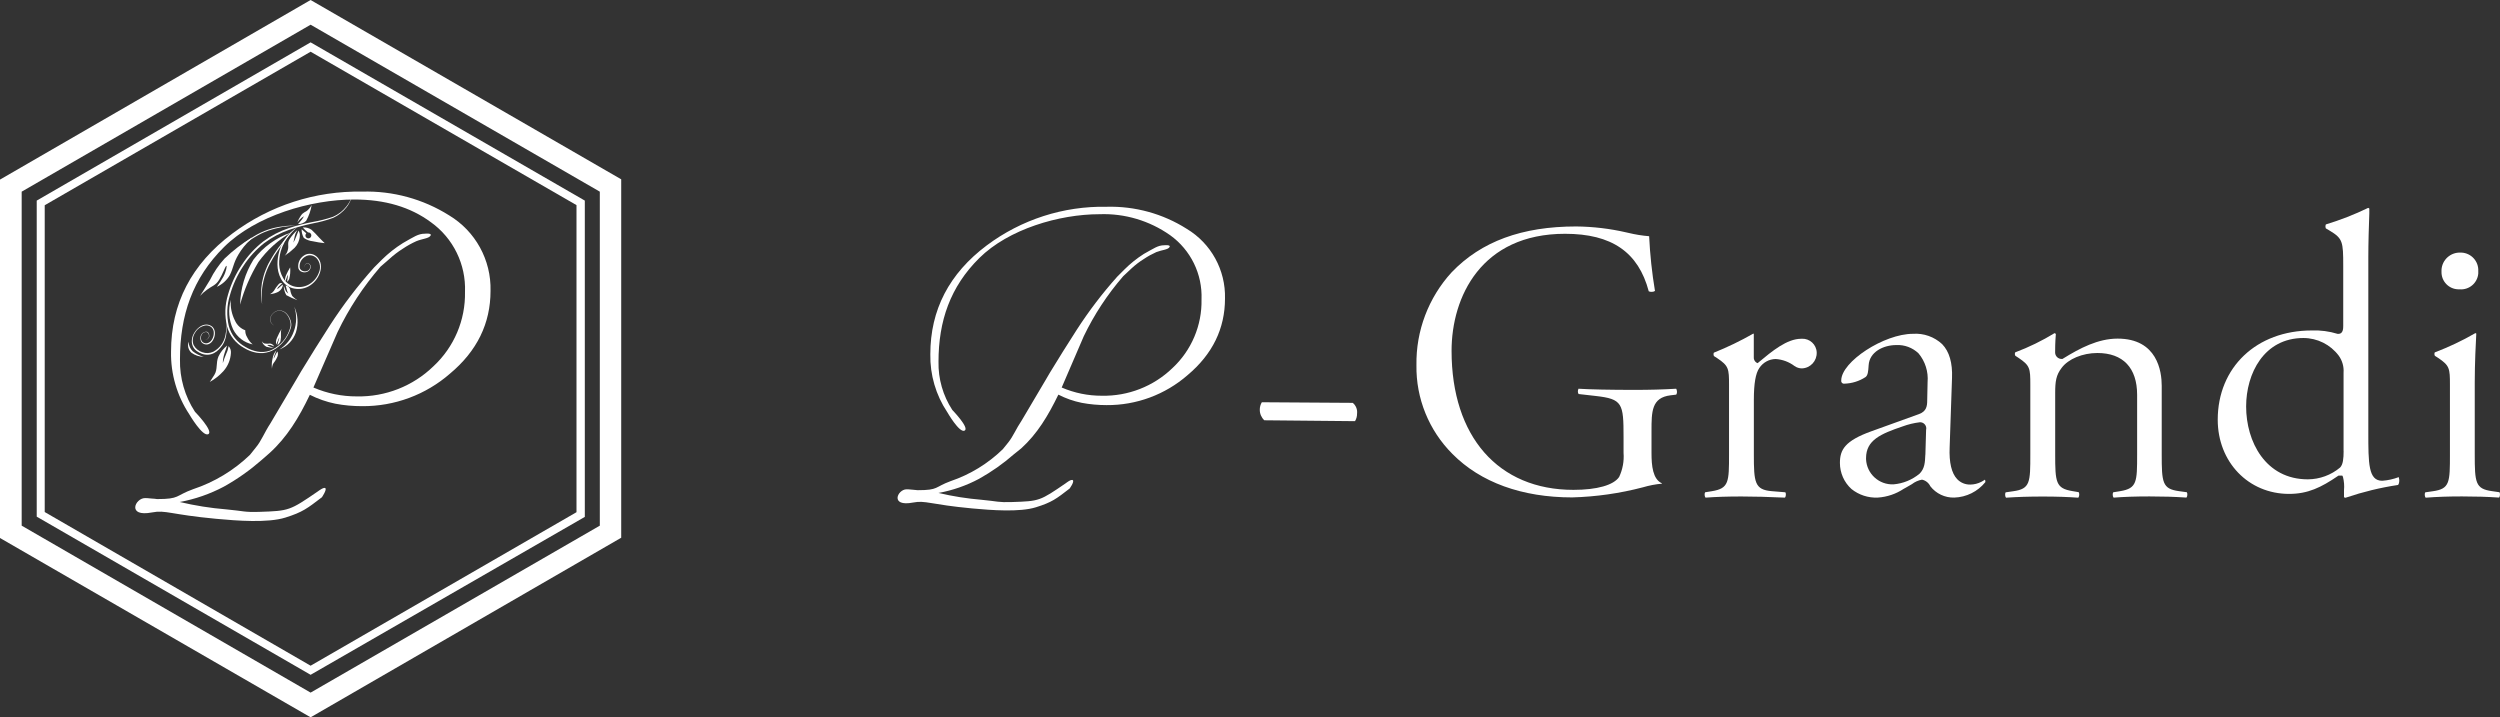 <?xml version="1.0" encoding="UTF-8"?>
<svg id="_レイヤー_2" data-name="レイヤー 2" xmlns="http://www.w3.org/2000/svg" viewBox="0 0 453.39 130.09">
  <rect x="0" y="0" width="453.39" height="130.09" fill="#333333" stroke="none"/>
  <defs>
    <style>
      .cls-1 {
        fill: #fff;
      }
    </style>
  </defs>
  <g id="_レイヤー_1-2" data-name="レイヤー 1">
    <path class="cls-1" d="M63.93,35.12c-.03.23-.08.47-.15.69-.21.65-.52,1.25-.94,1.79-.64.82-1.47,1.48-2.42,1.91-1.19.44-2.41.77-3.66,1-1.46.3-2.9.69-4.31,1.17-1.62.56-3.14,1.37-4.51,2.39-1.49,1.17-2.78,2.58-3.81,4.17-1.09,1.63-1.91,3.43-2.44,5.32-.56,1.8-.62,3.71-.2,5.54.44,1.63,1.52,3,3,3.81.66.41,1.4.69,2.16.84.76.15,1.55.1,2.28-.15,1.46-.58,2.64-1.7,3.3-3.12.16-.32.28-.66.38-1,.1-.32.13-.67.06-1-.1-.56-.34-1.09-.71-1.52-.31-.37-.76-.6-1.25-.63-.45,0-.89.19-1.19.53-.28.26-.46.62-.5,1,0,.26.07.52.22.73.09.13.19.24.31.34l.12.1-.13-.09c-.12-.1-.23-.21-.32-.33-.16-.21-.24-.47-.24-.74.04-.38.22-.73.49-1,.31-.36.76-.57,1.23-.58.51.02.99.25,1.32.63.39.44.66.98.77,1.56.07.33.05.68-.05,1-.1.34-.23.68-.39,1-.34.72-.8,1.37-1.36,1.94-.58.6-1.28,1.06-2.06,1.35-.39.13-.79.22-1.2.26-.4.03-.81,0-1.21-.06-.8-.14-1.56-.44-2.25-.86-1.53-.84-2.65-2.26-3.1-3.94-.45-1.89-.39-3.87.18-5.73.55-1.93,1.4-3.76,2.52-5.43,1.06-1.62,2.38-3.06,3.91-4.25,1.4-1.04,2.96-1.84,4.61-2.39,1.42-.47,2.87-.84,4.34-1.12,1.24-.21,2.45-.52,3.64-.92.94-.4,1.77-1.03,2.41-1.83.43-.52.77-1.12,1-1.76.07-.2.12-.41.15-.62Z"/>
    <path class="cls-1" d="M53.82,41.29c-.38.3-.74.63-1.05,1-.86.94-1.49,2.05-1.85,3.27-.22.79-.32,1.6-.29,2.42.04.84.28,1.67.7,2.4.41.76,1.11,1.31,1.94,1.55.89.25,1.84.14,2.66-.29.88-.48,1.56-1.27,1.9-2.21.37-.84.23-1.82-.35-2.53-.26-.3-.61-.5-1-.58-.39-.07-.8,0-1.13.23-.71.4-1.11,1.19-1,2,.08.3.32.54.62.61.28.09.58.07.85-.06.25-.14.41-.38.44-.66.04-.22-.05-.45-.24-.57-.16-.09-.35-.09-.51,0-.23.11-.33.39-.22.63,0,.02.02.03.02.04-.06-.1-.09-.22-.07-.34.03-.16.12-.29.26-.37.17-.09.38-.09.55,0,.21.13.33.37.29.62-.03.32-.21.62-.49.78-.31.17-.67.21-1,.11-.36-.08-.64-.35-.74-.7-.15-.89.24-1.79,1-2.29.38-.27.86-.38,1.32-.3.44.07.85.3,1.15.63.33.36.54.8.6,1.28.07.53,0,1.06-.18,1.56-.37,1.04-1.11,1.91-2.08,2.44-.89.47-1.92.57-2.89.3-.89-.26-1.63-.87-2.07-1.69-.42-.8-.64-1.69-.64-2.59-.01-.84.11-1.68.35-2.49.21-.71.52-1.38.93-2,.31-.47.66-.9,1.05-1.3.36-.34.75-.64,1.17-.9Z"/>
    <path class="cls-1" d="M47.54,55.19c-.05-.21-.09-.42-.11-.64-.07-.58-.1-1.17-.07-1.75.02-.4.05-.8.11-1.19,0-.21.06-.43.11-.65.04-.23.09-.46.16-.68.05-.23.12-.46.2-.69.07-.23.16-.47.26-.7.09-.24.19-.47.3-.7.11-.23.22-.47.35-.68.26-.44.49-.89.77-1.31s.55-.84.83-1.22.56-.75.84-1.09l.8-.94c.51-.57,1-1,1.27-1.32l.51-.47-.48.49-.54.59-.67.78-.77,1-.81,1.1c-.27.39-.53.8-.8,1.21s-.5.87-.75,1.31c-.13.22-.23.44-.35.67s-.21.45-.3.68-.18.45-.25.68c-.08.22-.15.45-.21.68-.07.22-.12.45-.17.66s-.09.43-.13.64c-.07.39-.12.78-.15,1.17-.04.58-.04,1.17,0,1.75,0,.21.02.41.05.62Z"/>
    <path class="cls-1" d="M41.03,58.46c.06.37.09.75.08,1.13,0,.45-.04.9-.12,1.34-.1.6-.32,1.16-.65,1.67-.09.14-.2.28-.31.4-.11.14-.22.27-.35.39l-.41.36-.47.29c-.66.34-1.44.39-2.14.14l-.5-.22c-.16-.09-.32-.18-.47-.29-.32-.22-.57-.53-.73-.89-.16-.39-.22-.83-.15-1.25.05-.45.22-.89.48-1.26.24-.39.56-.73.94-1,.35-.25.77-.4,1.2-.41.4,0,.78.14,1.08.4.29.28.45.67.46,1.07.02.42-.07.83-.26,1.2-.05.1-.1.19-.16.28l-.18.23c-.14.15-.31.27-.49.35-.32.14-.69.11-1-.06-.14-.07-.27-.18-.36-.31-.08-.14-.14-.29-.16-.45-.06-.32,0-.65.16-.93.16-.25.42-.42.71-.46.11-.03.24-.03.35,0,.1.05.18.12.24.21.11.17.15.38.13.58-.01.18-.09.34-.23.46-.09.08-.21.13-.33.14-.09,0-.18-.04-.24-.11.06.07.15.1.24.1.29-.05.5-.3.51-.59.02-.19-.03-.38-.14-.54-.13-.17-.34-.25-.55-.2-.26.05-.49.2-.62.43-.14.26-.18.55-.13.84.04.29.22.54.48.66.28.14.6.14.88,0,.15-.07.29-.17.41-.3l.18-.23c.05-.08.09-.16.13-.24.17-.34.25-.71.23-1.09,0-.36-.16-.69-.41-.94-.28-.24-.63-.36-1-.35-.81.1-1.53.57-1.94,1.27-.24.34-.39.73-.44,1.14-.06.38-.02.78.13,1.14.33.64.9,1.11,1.59,1.32.65.24,1.37.2,2-.1.6-.33,1.12-.79,1.51-1.36.33-.49.55-1.03.67-1.61.09-.43.15-.88.16-1.32.02-.34.02-.69-.01-1.03Z"/>
    <path class="cls-1" d="M54.07,40.94h-.64c-.41,0-1,.07-1.69.17-.35,0-.73.11-1.13.19s-.82.19-1.25.31c-.92.26-1.8.62-2.63,1.09-.44.25-.86.5-1.27.78s-.81.56-1.18.85l-1.08.85c-.34.27-.66.54-.94.8-1.16,1-1.89,1.73-1.89,1.73l.48-.52c.31-.32.76-.79,1.33-1.31s1.24-1.12,2-1.71c.38-.29.77-.59,1.19-.87l.63-.41c.21-.14.43-.27.65-.38.85-.46,1.75-.83,2.68-1.08.44-.12.86-.21,1.27-.28s.78-.12,1.13-.16c.56-.05,1.13-.08,1.69-.07.42,0,.65.02.65.02Z"/>
    <path class="cls-1" d="M45.7,43.06c-1.8,1.1-3.48,2.4-5,3.86-1.04,1.15-1.92,2.43-2.6,3.82-.91,1.54-1.82,2.92-1.82,2.92.39-.42.81-.8,1.28-1.13.91-.69,1.54-.75,2.18-1.78s1.1-2.42,1.29-2.53,0,1-.54,2c-.35.62-.74,1.22-1.16,1.8.98-.45,1.79-1.18,2.34-2.11.7-1.4.61-2.15,1.6-3.8.57-.97,1.29-1.85,2.12-2.61l.31-.44Z"/>
    <path class="cls-1" d="M52.8,42.16c-2.33,1.35-4.35,3.18-5.93,5.36-1.46,2.41-2.58,5.01-3.33,7.72.07-2.89.91-5.71,2.44-8.17,1.74-2.27,4.11-3.98,6.82-4.91Z"/>
    <path class="cls-1" d="M41.86,54.38c-.11,1.31.16,2.62.76,3.78.36.8,1.03,1.43,1.86,1.74-.01.44.1.88.34,1.26.24.5.58.94,1,1.3-1.54-.32-2.85-1.33-3.55-2.74-.77-1.67-.92-3.57-.41-5.34Z"/>
    <path class="cls-1" d="M36.96,64.71c-.73-.2-1.41-.54-2-1-.47-.46-.74-1.08-.76-1.73-.24.71-.04,1.5.53,2,.65.47,1.43.73,2.23.73Z"/>
    <path class="cls-1" d="M40.41,65.85c.18-.58.39-1.16.63-1.72.21-.43.35-.89.42-1.36.31.34.46.79.42,1.24-.07,1.23-.55,2.39-1.37,3.31-.71.78-1.54,1.44-2.47,1.95,0,0,.23-.31.85-1.31s.23-2.14.73-3.31c.37-.78.91-1.46,1.58-2,0,0-.15.38-.48,1.42-.19.57-.3,1.17-.31,1.78Z"/>
    <path class="cls-1" d="M50.67,63.38c1.41-.54,2.51-1.68,3-3.11.48-1.53.37-3.19-.3-4.65.48,1.46.45,3.05-.09,4.49-.47,1.36-1.39,2.51-2.61,3.27Z"/>
    <path class="cls-1" d="M54.9,41.25c.57-.05,1.14.1,1.61.43.48.45.94.92,1.38,1.42.45.48,1,1,1,1-.72-.07-1.43-.18-2.14-.34-.59-.06-1.16-.27-1.65-.61-.27-.48-.41-1.03-.4-1.58,0,0,.36.33.85.74-.21.21-.22.55-.01.76.21.21.55.22.76.01s.22-.55.01-.76c-.11-.12-.27-.18-.43-.16-.36-.27-.68-.58-.98-.91Z"/>
    <path class="cls-1" d="M53.21,44c.2-.34.37-.7.5-1.08l.43-1.1c.18.3.27.65.23,1-.05.8-.39,1.56-.95,2.13-.55.53-1.15,1.01-1.79,1.43.28-.29.48-.66.57-1.06.23-.78-.17-1.21.34-2,.4-.59.86-1.13,1.39-1.61-.22.35-.39.73-.48,1.13-.12.59-.24,1.16-.24,1.16Z"/>
    <path class="cls-1" d="M54.04,40.64c.55.02,1.09-.2,1.48-.59.5-.89.84-1.86,1-2.87-.16.32-.38.61-.64.86-.51.52-.86.36-1.34,1.11-.26.38-.47.78-.63,1.21.22-.33.48-.62.79-.86l.42-.29c-.11.23-.24.44-.4.64-.21.27-.44.54-.68.79Z"/>
    <path class="cls-1" d="M51.8,51.77c.41.06.74.37.83.77.05.4.18.79.38,1.15.27.29.58.55.92.76-.69-.26-1.36-.57-2-.92-.31-.52-.47-1.12-.46-1.72.1.34.23.68.38,1,.13.17.27.31.44.44-.1-.17-.19-.36-.24-.55-.06-.32-.25-.93-.25-.93Z"/>
    <path class="cls-1" d="M51.33,51.59c-.06.56-.38,1.06-.87,1.34-.47.23-.97.37-1.49.42.27-.14.51-.35.69-.59.24-.42.52-.82.84-1.18.15-.22.44-.31.69-.21,0,0-.57.5-.72.67-.1.12-.17.26-.23.4.18-.09.34-.21.48-.36.18-.19.39-.35.61-.49Z"/>
    <path class="cls-1" d="M52.08,51.05s.06.14.36-.44c.19-.69.25-1.41.18-2.12-.29.47-.54.96-.76,1.46-.14.36-.2.74-.18,1.13.13-.21.23-.43.3-.67.06-.21.15-.41.27-.6l-.09.61-.08.63Z"/>
    <path class="cls-1" d="M50.1,62.49c-.1-.4-.05-.83.13-1.2.23-.56.51-1.1.82-1.62-.09.26-.12.54-.1.82.03.46,0,.93-.08,1.38-.12.28-.31.53-.55.72.03-.26.09-.51.18-.75l.07-.21c.05-.15.07-.31.08-.47l-.55,1.33Z"/>
    <path class="cls-1" d="M49.73,62.84c-.15-.3-.44-.5-.77-.54-.33.05-.67.05-1,0-.2-.08-.37-.23-.48-.41.14.43.44.79.84,1,.43.12.87.19,1.32.21,0,0-.42-.18-.73-.27-.17-.05-.33-.14-.46-.27.19-.02.37-.02.56,0,.25.07.49.17.72.28Z"/>
    <path class="cls-1" d="M50.33,63.74c.13.37.09.78-.1,1.12-.32.71-.62.91-.76,1.25-.09.24-.14.5-.15.76-.07-.62-.03-1.24.11-1.84.09-.56.33-1.09.71-1.52l-.34.87c-.08.22-.15.44-.19.67.13-.17.22-.35.29-.55.11-.27.26-.52.43-.76Z"/>
    <path class="cls-1" d="M34.33,75.14c-2.23-3.37-3.39-7.33-3.31-11.37,0-8.72,3.7-15.86,11.11-21.41,6.79-5.09,15.07-7.76,23.55-7.61,5.56-.16,11.05,1.34,15.76,4.3,4.79,2.88,7.66,8.11,7.52,13.7,0,5.91-2.45,10.91-7.34,15-4.41,3.85-10.08,5.95-15.94,5.91-1.64,0-3.27-.14-4.88-.45-1.6-.33-3.15-.87-4.61-1.61-2,4.18-4.14,7.7-7.31,10.57l-1.43,1.25c-2.11,1.85-4.41,3.48-6.86,4.84-2.51,1.33-5.21,2.27-8,2.78,2.78.66,5.61,1.11,8.46,1.34,3.25.3,3.18.54,6,.45,5.39-.18,5.49-.21,10.62-3.73,0,0,1.14-.88,1.36-.54s-.65,1.62-.65,1.62c-2.63,2-3.47,2.7-6.64,3.69s-8.7.58-12.52.22c-8.36-.78-9.18-1.64-11.64-1.16-4.64.9-3.07-2.6-1.28-2.6.66,0,0,0,1.27.09.3.01.61.04.91.09,4.18,0,3.25-.6,6.53-1.79,3.86-1.28,7.39-3.41,10.32-6.23l1.07-1.34c1-1.19,1.52-2.66,2.65-4.39.24-.42,1.79-3.05,4.66-7.88l.89-1.52c1.67-2.75,3.42-5.54,5.24-8.37,2.39-3.7,5.06-7.2,8-10.48l1.43-1.43c1.15-1.14,2.43-2.14,3.8-3,2-1.13,2.76-1.7,4-1.7,0,0,1.35-.15,1,.37s-1.42.52-2.59,1c-.84.38-1.65.83-2.42,1.35-.88.55-1.7,1.18-2.46,1.88l-1.61,1.4c-3.1,3.58-5.71,7.55-7.76,11.82l-4.39,10.08c2.49,1.07,5.17,1.62,7.88,1.61,5.17.1,10.17-1.86,13.88-5.46,3.75-3.48,5.83-8.39,5.73-13.5.19-4.98-2.13-9.73-6.18-12.63-3.71-2.75-8.33-4.12-13.88-4.12-7.94,0-17.9,2.94-23.63,8.61s-8,12.4-8,20.4c-.07,3.36.88,6.67,2.72,9.49,0,0,3.44,3.54,2.41,4.06s-3.44-3.6-3.44-3.6Z"/>
    <path class="cls-1" d="M56.33,130.09L0,97.57V32.57L56.33,0l56.33,32.52v65l-56.33,32.57ZM3.93,95.33l52.4,30.28,52.45-30.28v-60.57L56.33,4.48,3.93,34.76v60.56h0Z"/>
    <path class="cls-1" d="M56.33,122.38l-.36-.21L6.66,93.7v-57.32L56.33,7.68l49.73,28.7v57.36l-49.73,28.64ZM8.11,92.86l48.22,27.87,48.22-27.84v-55.69L56.33,9.38,8.11,37.22v55.68-.04Z"/>
    <path class="cls-1" d="M245.33,73.06l-16.49-.11c-.25.42-.38.89-.37,1.38,0,.72.3,1.4.82,1.89l16.45.16c.25-.42.38-.89.37-1.38.09-.74-.21-1.47-.78-1.94Z"/>
    <path class="cls-1" d="M304.11,70.89c0-.14-.05-.27-.13-.39-2.4.14-4.79.21-7.51.21-4.39,0-8.17-.08-10.2-.21-.08.16-.12.35-.11.53,0,.15.04.3.13.43l3.08.35c4.89.55,5.07,1.35,5.07,7.43v2.89c.12,1.5-.16,3.01-.8,4.37-1,1.48-4,2.34-8.29,2.34-13.63,0-22.1-9.66-22.1-25.21,0-9.79,5.39-21.23,20.58-21.23,8.46,0,13.29,3.32,15.18,10.43.16.07.33.11.51.1.22.01.43-.04.62-.16-.55-3.29-.9-6.6-1.06-9.93-1.27-.1-2.54-.31-3.78-.61l-.36-.08c-2.98-.69-6.03-1.05-9.09-1.08-9.84,0-17.23,2.72-22.59,8.32-4.2,4.59-6.48,10.61-6.38,16.83-.1,6.03,2.26,11.84,6.52,16.1,5.1,5.16,12.61,7.89,21.73,7.89,4.33-.12,8.62-.73,12.81-1.83,1.13-.33,2.28-.56,3.45-.66h0s0-.05,0-.07c-1.65-.75-1.88-3.18-1.88-5.47v-4c0-3.53,0-6.08,3.48-6.49l1-.12c.13-.2.17-.45.12-.68Z"/>
    <path class="cls-1" d="M325.44,66.38c.4.28.87.43,1.35.43,1.53-.05,2.73-1.34,2.68-2.88,0,0,0-.02,0-.02-.05-1.42-1.25-2.53-2.68-2.48-.05,0-.1,0-.15.01-2.56,0-5.28,2.25-7.67,4.24l-.21.18-.25-.12c-.32-.23-.49-.61-.45-1v-4.19s-.06-.04-.09-.05c-2.3,1.32-4.69,2.47-7.15,3.46-.04.08-.06.16-.06.25-.01.13.01.26.08.37l.59.38c2.08,1.39,2.14,1.91,2.14,4.83v12.59c0,5,0,6.2-3.1,6.7l-1.24.2c-.08.16-.11.35-.08.53.01.16.06.31.15.44,1.87-.14,4-.21,6.52-.21s4.52.07,7.9.21c.09-.13.14-.29.15-.45.03-.18,0-.36-.08-.52l-2.44-.2c-3.15-.25-3.28-1.6-3.28-6.71v-9.83c0-3,.32-4.84,1-5.81.66-.99,1.76-1.6,2.95-1.62,1.24.08,2.43.52,3.42,1.27Z"/>
    <path class="cls-1" d="M359.99,86.99c-.13.07-.26.15-.38.23l-.28.16c-.62.32-1.3.49-2,.5-.91.02-1.78-.34-2.4-1-1-1.06-1.47-3-1.35-5.76l.43-12.57c.11-2.73-.49-4.8-1.79-6.14-1.43-1.33-3.35-2.01-5.3-1.87-5.23,0-13,5.06-13,8.46-.05.27.13.53.4.58.06.01.12.01.18,0,1.36-.04,2.69-.45,3.83-1.2.42-.32.49-1,.56-2.15.15-2.4,2.66-3.65,5-3.65,1.5-.08,2.97.47,4.05,1.51,1.21,1.45,1.8,3.33,1.64,5.21l-.07,3.32c0,1-.12,2-1.52,2.49l-8.59,3.1c-4.81,1.73-5.72,3.35-5.72,5.74,0,1.81.76,3.53,2.1,4.74,1.35,1.08,3.04,1.63,4.77,1.55,1.69-.11,3.31-.66,4.72-1.6l.28-.15c.45-.25.84-.48,1.18-.68.54-.42,1.17-.7,1.84-.82.66.14,1.22.59,1.51,1.2,1.04,1.33,2.65,2.1,4.34,2.05,2.2-.07,4.26-1.09,5.64-2.81.01-.15-.01-.3-.07-.44ZM349.17,82.47c-.06,1.4-.11,2.5-1.05,3.44-1.34,1.11-2.98,1.78-4.71,1.93-2.64.12-4.87-1.92-4.99-4.55,0-.07,0-.14,0-.21,0-3.25,2.63-4.39,6.64-5.75,1-.37,2.04-.62,3.1-.75.61-.04,1.14.43,1.18,1.04,0,.11,0,.22-.03.32l-.13,4.53Z"/>
    <path class="cls-1" d="M389.86,90.03c2.4,0,4.47.06,6.67.21.09-.13.14-.28.15-.44.03-.18,0-.37-.08-.53l-1.45-.2c-3-.42-3.11-1.53-3.11-6.71v-12.42c0-2.56-.78-8.53-8-8.53-3.55,0-6.85,1.74-9.89,3.62l-.1.07h-.12c-.65.02-1.2-.49-1.22-1.14,0-.03,0-.05,0-.08,0-.64,0-1.7.13-3.31-.06-.08-.14-.13-.24-.15-2.26,1.38-4.65,2.55-7.13,3.48-.04.08-.06.16-.06.25-.01.13.01.26.08.37l.58.38c2.08,1.39,2.14,1.91,2.14,4.83v12.65c0,5.08,0,6.29-3.11,6.71l-1.37.2c-.08.16-.11.35-.08.53.01.16.06.31.15.44,2-.14,4.16-.21,6.67-.21s4.49.07,6.45.21c.19-.3.22-.68.07-1l-1.17-.2c-3-.5-3.1-1.6-3.1-6.7v-11.05c0-2.16.16-3.27,1.17-4.59,1.19-1.61,3.79-2.7,6.48-2.7,4.65,0,7.21,2.69,7.21,7.58v10.78c0,5,0,6.2-3.1,6.7l-1.24.2c-.08.16-.11.35-.08.53.01.16.06.31.15.44,1.89-.15,4.02-.22,6.55-.22Z"/>
    <path class="cls-1" d="M425.47,90.24c3.07-1.04,6.23-1.81,9.44-2.29.11-.15.18-.33.19-.51.05-.3.02-.62-.07-.91-.96.36-1.97.59-3,.66-2.52,0-2.52-3.13-2.52-8.81v-31.71c0-2.72.1-5.74.18-7.95v-.9c-.05-.06-.13-.1-.21-.12-2.47,1.2-5.04,2.2-7.67,3-.1.23-.1.49,0,.72l.71.42c2.35,1.41,2.44,2,2.44,6.36v10.91c0,.39,0,1.44-.86,1.44h-.15c-1.52-.47-3.1-.68-4.69-.62-10,0-17.06,6.66-17.06,16.19,0,7.67,5.56,13.45,12.94,13.45,3.43,0,5.84-1.19,8.86-3.25l.11-.07h.68l.12.23c.2.79.27,1.62.19,2.43v1.23c.08.12.24.16.37.1ZM425.03,81.78c0,1.41-.11,2.45-.63,3-1.64,1.38-3.72,2.14-5.86,2.15-7.69,0-11.19-6.85-11.19-13.21,0-6,3.25-12.42,10.39-12.42,2.52,0,4.9,1.19,6.41,3.21.64.89.95,1.98.87,3.07v14.2h.01Z"/>
    <path class="cls-1" d="M446.05,52.47c1.73.15,3.25-1.13,3.4-2.86.01-.16.01-.31,0-.47.08-1.76-1.29-3.25-3.05-3.33-.05,0-.1,0-.14,0-1.83-.09-3.39,1.32-3.48,3.15,0,.11,0,.22,0,.33-.04,1.72,1.33,3.15,3.06,3.18.07,0,.14,0,.21,0Z"/>
    <path class="cls-1" d="M446.56,90.03c2.4,0,4.47.06,6.67.21.09-.13.14-.28.15-.44.03-.18,0-.37-.08-.53l-1.38-.2c-3-.42-3.11-1.53-3.11-6.71v-12.98c0-3.46.19-7.3.28-8.89-.05-.04-.11-.07-.18-.07-2.35,1.36-4.81,2.52-7.35,3.49-.04.08-.06.16-.06.25-.01.13.01.26.08.37l.59.38c2.08,1.39,2.14,1.91,2.14,4.83v12.64c0,5.08,0,6.29-3.11,6.71l-1.37.2c-.08.16-.11.35-.08.53.01.16.06.31.15.44,2.02-.16,4.15-.23,6.66-.23Z"/>
    <path class="cls-1" d="M171.78,74.73c-2.06-3.1-3.13-6.76-3.06-10.49,0-8.04,3.41-14.62,10.24-19.74,6.26-4.68,13.9-7.15,21.72-7,5.14-.14,10.2,1.25,14.54,4,4.42,2.65,7.07,7.48,6.94,12.64,0,5.45-2.26,10.08-6.77,13.88-4.07,3.55-9.3,5.49-14.7,5.45-1.51,0-3.02-.13-4.5-.41-1.48-.3-2.91-.8-4.25-1.49-1.87,3.85-3.82,7.1-6.74,9.75l-1.32,1.06c-1.95,1.71-4.07,3.2-6.33,4.46-2.3,1.23-4.78,2.09-7.35,2.56,2.57.61,5.18,1.02,7.81,1.24,3,.28,2.93.5,5.51.41,5-.16,5.06-.19,9.8-3.44,0,0,1-.81,1.26-.5s-.6,1.49-.6,1.49c-2.42,1.87-3.2,2.49-6.12,3.4s-8,.54-11.54.21c-7.71-.72-8.46-1.51-10.73-1.07-4.28.83-2.83-2.4-1.18-2.4.6,0,0,0,1.17.08.28.01.56.04.84.08,3.85,0,3-.55,6-1.65,3.54-1.2,6.76-3.18,9.44-5.78l1-1.24c.88-1.1,1.4-2.45,2.44-4,.22-.39,1.65-2.81,4.3-7.27l.82-1.4c1.54-2.53,3.15-5.11,4.83-7.72,2.2-3.41,4.66-6.64,7.36-9.66l1.32-1.32c1.06-1.06,2.24-2,3.51-2.81,1.82-1,2.55-1.57,3.7-1.57,0,0,1.25-.14.95.34s-1.31.48-2.39.9c-.78.35-1.53.76-2.24,1.24-.81.5-1.57,1.08-2.27,1.73l-1.49,1.4c-2.86,3.3-5.27,6.96-7.16,10.9l-4,9.29c2.3.99,4.77,1.5,7.27,1.49,4.76.1,9.37-1.69,12.8-5,3.46-3.21,5.39-7.75,5.29-12.47.18-4.59-1.96-8.97-5.7-11.65-3.74-2.63-8.23-3.97-12.8-3.8-7.32,0-16.5,2.71-21.79,7.94s-7.41,11.44-7.41,18.82c-.06,3.1.81,6.15,2.51,8.75,0,0,3.17,3.26,2.22,3.74s-3.15-3.37-3.15-3.37Z"/>
  </g>
</svg>